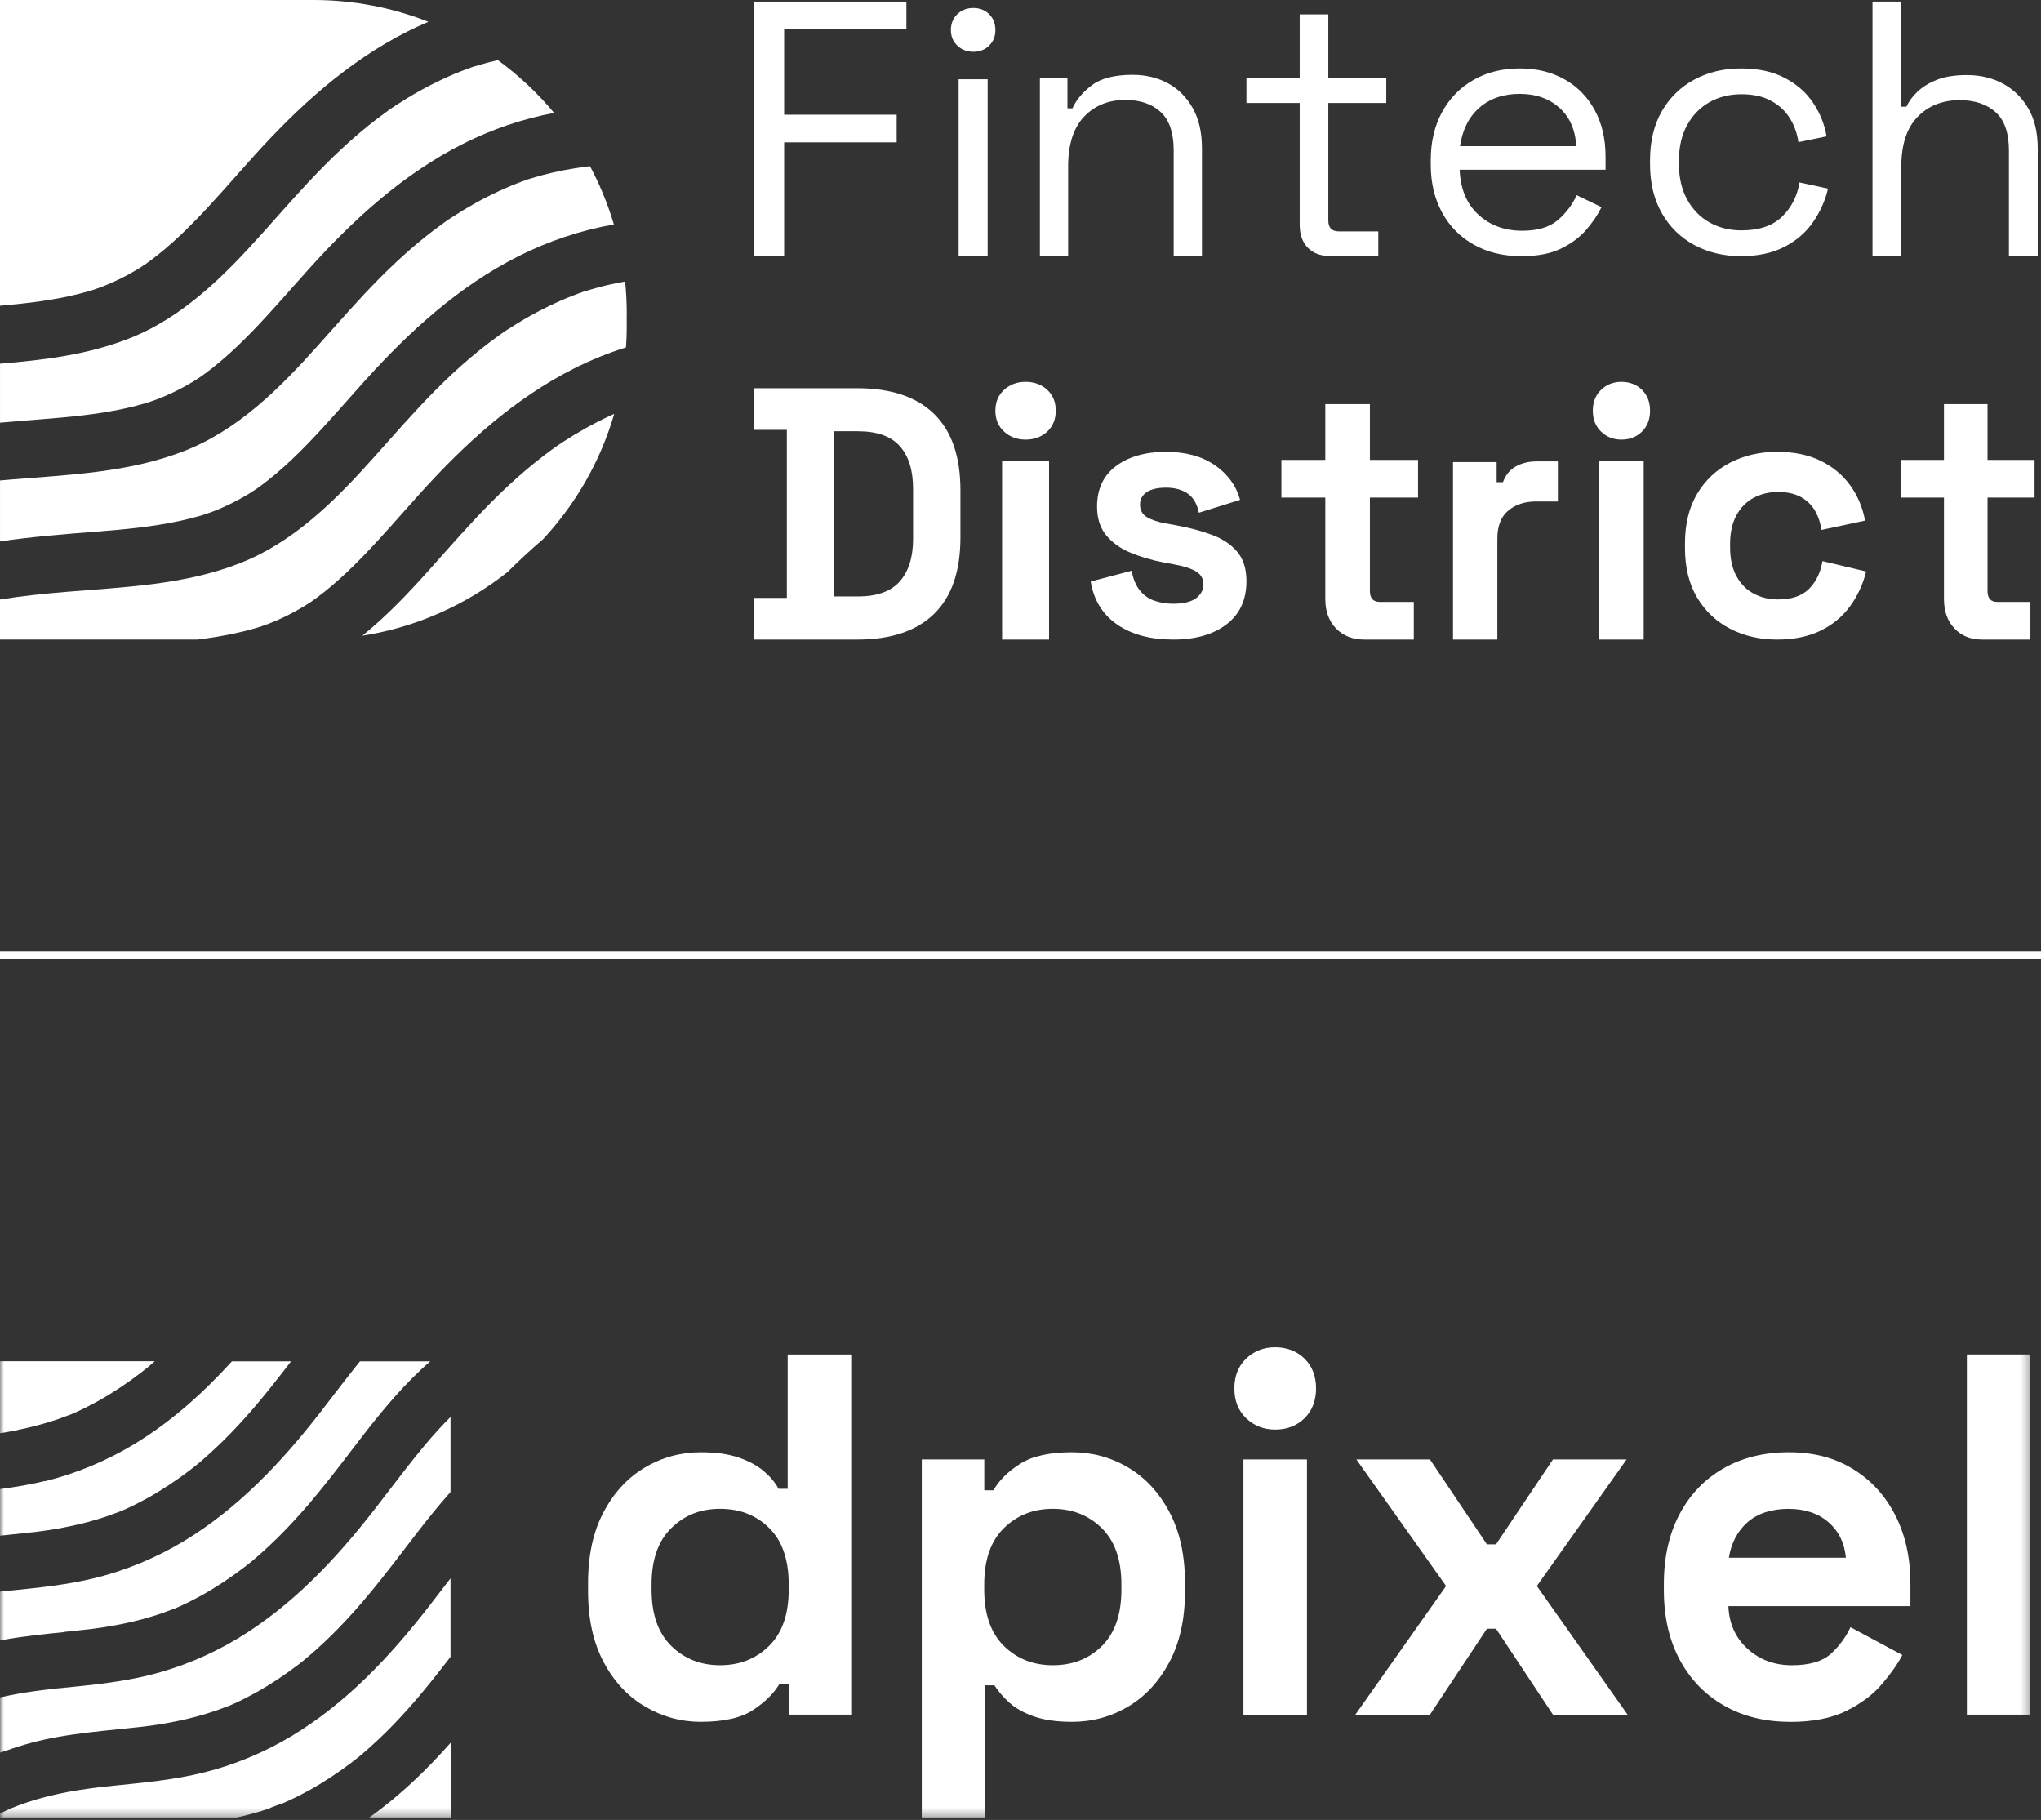 <svg width="249" height="222" viewBox="0 0 249 222" fill="none" xmlns="http://www.w3.org/2000/svg">
<rect x="0" y="0" width="249" height="222" fill="#333333" stroke="none"/>
<g clip-path="url(#clip0_5299_19463)">
<mask id="mask0_5299_19463" style="mask-type:luminance" maskUnits="userSpaceOnUse" x="0" y="155" width="248" height="67">
<path d="M247.707 155.018H0V221.708H247.707V155.018Z" fill="white"/>
</mask>
<g mask="url(#mask0_5299_19463)">
<path d="M85.517 210.034C83.096 210.034 80.832 209.417 78.722 208.184C76.611 206.951 74.916 205.141 73.646 202.755C72.377 200.369 71.742 197.482 71.742 194.095V193.09C71.742 189.703 72.377 186.812 73.646 184.43C74.916 182.044 76.598 180.234 78.691 179.001C80.784 177.768 83.056 177.151 85.517 177.151C87.361 177.151 88.911 177.37 90.163 177.813C91.415 178.251 92.427 178.809 93.207 179.475C93.986 180.145 94.581 180.855 94.989 181.611H96.096V165.221H103.847V209.154H96.219V205.387H95.111C94.415 206.557 93.338 207.625 91.884 208.586C90.426 209.547 88.307 210.029 85.517 210.029V210.034ZM87.856 203.13C90.233 203.13 92.221 202.344 93.824 200.775C95.422 199.207 96.223 196.915 96.223 193.903V193.278C96.223 190.266 95.435 187.974 93.855 186.405C92.274 184.837 90.277 184.05 87.856 184.05C85.434 184.05 83.49 184.837 81.892 186.405C80.293 187.974 79.492 190.266 79.492 193.278V193.903C79.492 196.915 80.293 199.207 81.892 200.775C83.49 202.344 85.478 203.13 87.856 203.13Z" fill="white"/>
<path d="M112.455 221.709V178.026H120.083V181.793H121.191C121.887 180.582 122.973 179.501 124.453 178.563C125.929 177.62 128.039 177.15 130.789 177.15C133.25 177.15 135.527 177.767 137.616 179C139.709 180.234 141.39 182.043 142.66 184.429C143.93 186.816 144.569 189.702 144.569 193.089V194.094C144.569 197.481 143.934 200.373 142.66 202.754C141.39 205.14 139.709 206.95 137.616 208.183C135.527 209.416 133.25 210.033 130.789 210.033C128.946 210.033 127.396 209.814 126.143 209.376C124.891 208.938 123.888 208.371 123.131 207.683C122.369 206.99 121.765 206.293 121.318 205.578H120.21V221.709H112.46H112.455ZM128.447 203.13C130.864 203.13 132.865 202.343 134.441 200.775C136.018 199.206 136.81 196.914 136.81 193.902V193.277C136.81 190.265 136.009 187.973 134.41 186.404C132.812 184.836 130.82 184.05 128.442 184.05C126.065 184.05 124.077 184.836 122.474 186.404C120.876 187.973 120.075 190.265 120.075 193.277V193.902C120.075 196.914 120.876 199.206 122.474 200.775C124.072 202.343 126.06 203.13 128.442 203.13H128.447Z" fill="white"/>
<path d="M155.573 174.385C154.181 174.385 152.998 173.924 152.035 173.004C151.072 172.084 150.59 170.868 150.59 169.362C150.59 167.856 151.072 166.641 152.035 165.721C152.998 164.8 154.176 164.34 155.573 164.34C156.97 164.34 158.196 164.8 159.142 165.721C160.083 166.641 160.556 167.856 160.556 169.362C160.556 170.868 160.083 172.084 159.142 173.004C158.2 173.924 157.009 174.385 155.573 174.385ZM151.698 209.158V178.027H159.448V209.158H151.698Z" fill="white"/>
<path d="M165.351 209.158L176.42 193.466L165.474 178.027H174.454L181.403 188.385H182.511L189.46 178.027H198.442L187.494 193.466L198.564 209.158H189.46L182.511 198.676H181.403L174.454 209.158H165.351Z" fill="white"/>
<path d="M218.369 210.033C215.335 210.033 212.658 209.376 210.343 208.058C208.026 206.74 206.222 204.877 204.93 202.473C203.638 200.069 202.99 197.231 202.99 193.969V193.214C202.99 189.952 203.626 187.115 204.899 184.711C206.17 182.307 207.952 180.444 210.25 179.125C212.546 177.807 215.211 177.15 218.247 177.15C221.28 177.15 223.843 177.83 226.057 179.192C228.273 180.551 229.994 182.436 231.225 184.841C232.456 187.249 233.069 190.042 233.069 193.219V195.918H210.863C210.947 198.053 211.726 199.787 213.201 201.128C214.678 202.468 216.482 203.134 218.615 203.134C220.747 203.134 222.389 202.651 223.412 201.691C224.438 200.73 225.217 199.662 225.752 198.491L232.088 201.883C231.514 202.973 230.682 204.153 229.596 205.431C228.51 206.709 227.065 207.794 225.261 208.693C223.456 209.591 221.158 210.042 218.373 210.042L218.369 210.033ZM210.924 190.015H225.196C225.028 188.214 224.323 186.771 223.071 185.685C221.82 184.599 220.19 184.054 218.18 184.054C216.17 184.054 214.428 184.599 213.197 185.685C211.967 186.775 211.21 188.219 210.92 190.015H210.924Z" fill="white"/>
<path d="M239.956 209.158V165.221H247.707V209.154H239.956V209.158Z" fill="white"/>
<path fill-rule="evenodd" clip-rule="evenodd" d="M7.892 199.057H7.908C8.814 198.959 9.728 198.87 10.635 198.764H10.683H10.699H10.707C10.739 198.764 10.771 198.764 10.811 198.748C10.899 198.74 10.98 198.724 11.068 198.716C11.156 198.708 11.236 198.699 11.325 198.683C11.71 198.634 12.094 198.578 12.487 198.521C13.273 198.399 14.051 198.269 14.829 198.107C16.506 197.774 18.158 197.335 19.77 196.783C20.051 196.685 20.323 196.58 20.604 196.474C20.829 196.385 21.053 196.304 21.286 196.222C21.318 196.206 21.334 196.206 21.358 196.198C21.358 196.198 21.366 196.198 21.374 196.198H21.382C21.382 196.198 21.422 196.174 21.446 196.165L21.478 196.149C21.558 196.109 21.647 196.076 21.727 196.035C21.823 195.995 21.911 195.954 22.007 195.914C22.882 195.516 23.74 195.077 24.582 194.614C26.419 193.591 28.175 192.421 29.851 191.138C29.875 191.122 30.317 190.764 30.34 190.748C30.34 190.748 30.325 190.764 30.308 190.78C30.349 190.748 30.389 190.715 30.429 190.683C30.445 190.675 30.461 190.659 30.469 190.651C30.525 190.602 30.589 190.553 30.653 190.504C31.054 190.171 31.455 189.83 31.84 189.481C32.53 188.864 33.204 188.238 33.861 187.588C35.169 186.297 36.412 184.941 37.615 183.544C39.483 181.359 41.24 179.076 42.988 176.786C43.389 176.258 43.79 175.738 44.191 175.218C46.718 171.953 49.397 168.729 52.492 166.057H43.911C42.908 167.307 41.93 168.566 40.951 169.842C40.334 170.646 39.716 171.458 39.091 172.262C34.319 178.402 29.001 184.031 22.401 188.011C19.04 190.033 15.367 191.56 11.581 192.494C8.261 193.306 4.852 193.664 1.46 194.005H1.347L1.211 194.029C1.043 194.046 0.874 194.062 0.714 194.078H0.634C0.417 194.111 0.208 194.135 -0.008 194.151V200.113C0.128 200.088 0.257 200.056 0.393 200.032C2.871 199.593 5.381 199.333 7.884 199.081L7.892 199.057Z" fill="white"/>
<path fill-rule="evenodd" clip-rule="evenodd" d="M5.51 180.652C3.697 181.099 1.853 181.399 6.10352e-05 181.643V187.329C0.433 187.28 0.866 187.239 1.299 187.19H1.315C2.222 187.093 3.136 187.004 4.042 186.898H4.09H4.106H4.114C4.147 186.898 4.179 186.898 4.219 186.882C4.307 186.874 4.387 186.857 4.475 186.849C4.564 186.841 4.644 186.833 4.732 186.817C5.117 186.768 5.502 186.711 5.895 186.654C6.681 186.532 7.459 186.403 8.229 186.24C9.905 185.907 11.557 185.468 13.169 184.916C13.45 184.819 13.723 184.713 14.003 184.608C14.228 184.518 14.453 184.437 14.685 184.356C14.717 184.34 14.733 184.34 14.757 184.332C14.757 184.332 14.765 184.332 14.773 184.332H14.781C14.781 184.332 14.822 184.307 14.846 184.299L14.878 184.283C14.958 184.242 15.046 184.21 15.126 184.169C15.223 184.128 15.311 184.088 15.407 184.047C16.281 183.649 17.139 183.211 17.982 182.748C19.818 181.724 21.575 180.555 23.251 179.271C23.275 179.255 23.716 178.898 23.74 178.882C23.74 178.882 23.724 178.898 23.708 178.914C23.748 178.882 23.788 178.849 23.828 178.817C23.844 178.808 23.86 178.792 23.868 178.784C23.933 178.735 23.989 178.687 24.053 178.638C24.454 178.305 24.855 177.964 25.24 177.614C25.93 176.997 26.603 176.372 27.261 175.722C28.568 174.431 29.811 173.074 31.014 171.677C32.57 169.858 34.046 167.957 35.514 166.057H28.295C24.742 169.963 20.837 173.472 16.305 176.201C12.945 178.224 9.271 179.751 5.486 180.685L5.51 180.652Z" fill="white"/>
<path fill-rule="evenodd" clip-rule="evenodd" d="M37.038 202.542C37.038 202.542 37.069 202.518 37.078 202.51C37.134 202.461 37.198 202.412 37.262 202.363C37.663 202.031 38.064 201.689 38.449 201.34C39.139 200.723 39.812 200.098 40.47 199.448C41.778 198.156 43.021 196.8 44.224 195.403C46.092 193.218 47.849 190.936 49.597 188.645C49.998 188.117 50.399 187.597 50.8 187.078C52.132 185.348 53.511 183.634 54.963 182.001V172.848C53.872 173.936 52.837 175.081 51.843 176.267C50.367 178.029 48.964 179.865 47.56 181.693C46.942 182.497 46.325 183.309 45.699 184.113C40.927 190.253 35.61 195.882 29.009 199.862C25.649 201.884 21.975 203.411 18.19 204.345C14.87 205.158 11.461 205.515 8.068 205.856H7.956L7.82 205.88C7.651 205.897 7.483 205.913 7.322 205.929H7.242C6.761 205.986 6.28 206.035 5.799 206.092H5.766C5.574 206.116 5.39 206.14 5.205 206.165C5.077 206.181 4.948 206.197 4.828 206.213C4.588 206.246 4.347 206.278 4.098 206.311C2.727 206.498 1.363 206.749 0.008 207.058V213.791L0.714 213.564C2.759 212.825 4.868 212.264 7.01 211.883C9.488 211.444 11.998 211.184 14.501 210.932H14.517C15.423 210.835 16.337 210.745 17.244 210.64H17.292H17.308H17.316C17.348 210.64 17.38 210.64 17.42 210.624C17.508 210.616 17.588 210.599 17.677 210.591C17.765 210.583 17.845 210.575 17.933 210.559C18.318 210.51 18.703 210.453 19.096 210.396C19.882 210.274 20.66 210.145 21.43 209.982C23.106 209.649 24.759 209.21 26.37 208.658C26.651 208.561 26.924 208.455 27.204 208.35C27.429 208.26 27.654 208.179 27.886 208.098C27.919 208.081 27.934 208.081 27.959 208.073C27.959 208.073 27.966 208.073 27.974 208.073H27.983C27.983 208.073 28.023 208.049 28.047 208.041L28.079 208.025C28.159 207.984 28.247 207.952 28.327 207.911C28.424 207.87 28.512 207.83 28.608 207.789C29.482 207.391 30.34 206.953 31.183 206.489C33.019 205.466 34.776 204.297 36.452 203.013C36.476 202.997 36.917 202.64 36.941 202.623C36.941 202.623 36.925 202.64 36.909 202.656C36.949 202.623 36.989 202.591 37.029 202.558L37.038 202.542Z" fill="white"/>
<path fill-rule="evenodd" clip-rule="evenodd" d="M32.963 220.524C33.244 220.427 33.517 220.321 33.797 220.215C34.022 220.126 34.246 220.045 34.479 219.964C34.511 219.947 34.527 219.947 34.551 219.939C34.551 219.939 34.559 219.939 34.567 219.939H34.575C34.575 219.939 34.615 219.915 34.64 219.907L34.672 219.891C34.752 219.85 34.84 219.817 34.92 219.777C35.017 219.736 35.105 219.696 35.201 219.655C36.075 219.257 36.933 218.818 37.776 218.356C39.612 217.332 41.368 216.162 43.045 214.879C43.069 214.863 43.51 214.506 43.534 214.489C43.534 214.489 43.518 214.506 43.502 214.522C43.542 214.489 43.582 214.457 43.622 214.424C43.638 214.416 43.654 214.4 43.662 214.392C43.726 214.343 43.783 214.294 43.847 214.246C44.248 213.913 44.649 213.572 45.034 213.222C45.724 212.605 46.397 211.98 47.055 211.33C48.362 210.038 49.605 208.682 50.808 207.285C52.244 205.604 53.607 203.866 54.963 202.111V192.535C54.69 192.884 54.425 193.234 54.153 193.583C53.535 194.387 52.918 195.199 52.292 196.003C47.52 202.144 42.203 207.772 35.602 211.752C32.241 213.774 28.568 215.302 24.783 216.236C21.462 217.048 18.054 217.405 14.661 217.746H14.549L14.412 217.771C14.244 217.787 14.076 217.803 13.915 217.819H13.835V217.828C13.354 217.876 12.873 217.925 12.391 217.982H12.359C12.167 218.006 11.982 218.03 11.798 218.055C11.669 218.071 11.541 218.087 11.421 218.104C11.18 218.136 10.94 218.169 10.691 218.201C9.095 218.421 7.515 218.705 5.943 219.095C5.109 219.298 4.283 219.541 3.457 219.809C3.056 219.939 2.663 220.085 2.262 220.224C2.222 220.24 2.069 220.297 1.901 220.37H1.893C1.628 220.475 1.339 220.597 1.396 220.565C0.922 220.768 0.457 220.995 6.10352e-05 221.223V221.75H28.672C30.124 221.434 31.56 221.052 32.963 220.565V220.524Z" fill="white"/>
<path fill-rule="evenodd" clip-rule="evenodd" d="M2.149 174.431C3.826 174.098 5.478 173.659 7.09 173.107C7.371 173.01 7.643 172.904 7.924 172.798C8.149 172.709 8.373 172.628 8.606 172.547C8.638 172.53 8.654 172.53 8.678 172.522C8.678 172.522 8.686 172.522 8.694 172.522H8.702C8.702 172.522 8.742 172.498 8.766 172.49L8.798 172.473C8.878 172.433 8.967 172.4 9.047 172.36C9.143 172.319 9.231 172.279 9.328 172.238C10.202 171.84 11.06 171.401 11.902 170.938C13.739 169.915 15.495 168.745 17.171 167.462C17.195 167.446 17.637 167.088 17.661 167.072C17.661 167.072 17.645 167.088 17.629 167.105C17.669 167.072 17.709 167.04 17.749 167.007C17.765 166.999 17.781 166.983 17.789 166.975C17.853 166.926 17.909 166.877 17.973 166.829C18.278 166.577 18.583 166.309 18.88 166.049H6.10352e-05V174.829C0.722 174.715 1.436 174.593 2.149 174.447V174.431Z" fill="white"/>
<path fill-rule="evenodd" clip-rule="evenodd" d="M45.05 221.707H54.979V212.586C51.979 215.981 48.715 219.1 45.05 221.707Z" fill="white"/>
</g>
</g>
<line x1="4.09807e-08" y1="116.531" x2="249" y2="116.531" stroke="white" stroke-width="0.938"/>
<g clip-path="url(#clip1_5299_19463)">
<path d="M74.933 50.486C74.775 50.558 74.613 50.63 74.454 50.701C72.432 51.637 70.482 52.732 68.616 53.95C68.591 53.966 68.091 54.31 68.07 54.32C68.072 54.316 68.089 54.304 68.123 54.28C67.988 54.376 67.851 54.469 67.716 54.567C67.266 54.885 66.823 55.214 66.384 55.548C65.61 56.138 64.854 56.749 64.113 57.378C62.639 58.63 61.227 59.956 59.865 61.329C57.253 63.961 54.823 66.77 52.347 69.535C49.812 72.367 47.154 75.168 44.195 77.549C50.824 76.51 56.889 73.765 61.927 69.775C63.319 68.39 64.755 67.054 66.242 65.786C69.252 62.541 71.711 58.775 73.458 54.635C74.027 53.289 74.52 51.903 74.933 50.484V50.486Z" fill="white"/>
<path d="M47.4 13.457C46.95 13.778 46.507 14.104 46.068 14.439C45.294 15.028 44.538 15.639 43.797 16.27C42.324 17.522 40.911 18.848 39.55 20.221C36.937 22.853 34.507 25.662 32.031 28.427C27.366 33.64 22.286 38.748 15.669 41.322C10.634 43.279 5.337 43.92 0.002 44.362V51.56C1.68 51.407 3.364 51.273 5.054 51.142C8.411 50.879 11.777 50.569 15.068 49.862C15.939 49.675 16.804 49.46 17.657 49.211C17.924 49.133 18.188 49.052 18.452 48.966C18.013 49.102 18.983 48.775 19.17 48.703C20.711 48.112 22.195 47.384 23.602 46.522C23.809 46.396 24.583 45.881 24.4 46.014C24.65 45.839 24.899 45.66 25.143 45.477C25.75 45.025 26.343 44.553 26.921 44.063C28.235 42.952 29.48 41.756 30.681 40.52C33.111 38.024 35.376 35.366 37.708 32.778C43.166 26.727 49.173 21.235 56.477 17.548C59.972 15.782 63.742 14.496 67.6 13.768C65.586 11.351 63.282 9.187 60.738 7.33C60.297 7.432 59.855 7.539 59.418 7.655C58.863 7.802 58.318 7.981 57.768 8.134C57.733 8.144 57.704 8.152 57.682 8.158C57.682 8.158 57.682 8.158 57.68 8.158C57.65 8.17 57.618 8.182 57.583 8.194C57.378 8.268 57.171 8.339 56.968 8.415C56.01 8.767 55.067 9.161 54.143 9.589C52.12 10.525 50.17 11.62 48.305 12.838C48.279 12.854 47.78 13.198 47.758 13.208C47.76 13.204 47.778 13.193 47.811 13.169C47.676 13.264 47.539 13.358 47.404 13.455L47.4 13.457Z" fill="white"/>
<path d="M54.172 27.161C53.723 27.482 53.28 27.808 52.84 28.142C52.066 28.732 51.311 29.343 50.569 29.974C49.096 31.226 47.684 32.552 46.322 33.925C43.709 36.557 41.279 39.366 38.804 42.13C34.139 47.344 29.059 52.452 22.441 55.026C15.704 57.646 8.5 57.907 1.358 58.492C0.907 58.53 0.453 58.567 0.002 58.609V66.04C3.901 65.473 7.848 65.159 11.825 64.846C15.181 64.583 18.548 64.272 21.839 63.566C22.71 63.379 23.575 63.164 24.428 62.915C24.694 62.837 24.959 62.756 25.223 62.67C24.784 62.805 25.754 62.479 25.941 62.407C27.482 61.816 28.965 61.087 30.373 60.226C30.58 60.1 31.353 59.584 31.17 59.718C31.421 59.543 31.669 59.364 31.914 59.181C32.52 58.729 33.113 58.257 33.692 57.767C35.006 56.656 36.251 55.46 37.452 54.224C39.882 51.727 42.146 49.07 44.479 46.482C49.937 40.431 55.944 34.938 63.247 31.252C66.9 29.409 70.853 28.087 74.892 27.376C74.486 26.009 74.007 24.673 73.458 23.373C73.01 22.314 72.515 21.279 71.979 20.27C71.835 20.288 71.692 20.303 71.551 20.321C69.742 20.554 67.948 20.889 66.189 21.356C65.634 21.504 65.089 21.683 64.538 21.836C64.504 21.846 64.475 21.854 64.452 21.86C64.452 21.86 64.452 21.86 64.45 21.86C64.421 21.872 64.389 21.884 64.353 21.896C64.148 21.97 63.941 22.041 63.739 22.117C62.78 22.469 61.838 22.863 60.913 23.291C58.891 24.227 56.94 25.322 55.075 26.54C55.049 26.556 54.55 26.9 54.528 26.91C54.53 26.906 54.548 26.894 54.582 26.87C54.447 26.966 54.31 27.06 54.174 27.157L54.172 27.161Z" fill="white"/>
<path d="M60.943 40.865C60.494 41.186 60.05 41.512 59.611 41.847C58.837 42.436 58.082 43.047 57.34 43.676C55.867 44.928 54.455 46.254 53.093 47.627C50.48 50.259 48.05 53.068 45.574 55.833C40.908 61.046 35.829 66.154 29.212 68.726C22.475 71.346 15.271 71.606 8.129 72.192C5.408 72.415 2.69 72.695 0 73.129V78.016H24.092C25.607 77.827 27.116 77.588 28.609 77.268C29.48 77.081 30.345 76.866 31.198 76.617C31.465 76.539 31.729 76.458 31.994 76.372C31.554 76.507 32.525 76.181 32.712 76.109C34.252 75.518 35.736 74.79 37.144 73.927C37.35 73.802 38.124 73.287 37.941 73.42C38.192 73.245 38.44 73.066 38.685 72.883C39.291 72.431 39.884 71.959 40.462 71.469C41.777 70.359 43.021 69.162 44.222 67.926C46.652 65.43 48.917 62.772 51.25 60.186C56.708 54.135 62.715 48.642 70.018 44.956C72.056 43.927 74.186 43.063 76.373 42.374C76.433 41.504 76.463 40.626 76.463 39.741C76.463 39.496 76.459 39.251 76.455 39.006C76.459 38.761 76.463 38.516 76.463 38.271C76.463 36.944 76.395 35.632 76.264 34.338C75.152 34.533 74.049 34.772 72.961 35.062C72.406 35.21 71.861 35.389 71.311 35.542C71.277 35.552 71.247 35.56 71.225 35.566C71.225 35.566 71.225 35.566 71.223 35.566C71.193 35.578 71.162 35.59 71.126 35.602C70.921 35.676 70.714 35.747 70.511 35.823C69.553 36.175 68.611 36.569 67.686 36.997C65.664 37.933 63.713 39.028 61.848 40.246C61.822 40.262 61.323 40.606 61.301 40.616C61.303 40.612 61.321 40.6 61.355 40.577C61.219 40.672 61.082 40.766 60.947 40.863L60.943 40.865Z" fill="white"/>
<path d="M8.294 36.156C9.165 35.969 10.03 35.754 10.883 35.505C11.149 35.427 11.414 35.346 11.678 35.26C11.239 35.395 12.209 35.069 12.396 34.997C13.937 34.406 15.42 33.678 16.828 32.816C17.035 32.69 17.808 32.175 17.625 32.308C17.876 32.133 18.125 31.954 18.369 31.77C18.976 31.319 19.568 30.847 20.147 30.357C21.461 29.246 22.706 28.05 23.907 26.814C26.337 24.318 28.601 21.66 30.934 19.072C36.392 13.021 42.399 7.529 49.703 3.842C50.542 3.418 51.397 3.024 52.264 2.658C47.917 0.944 43.185 0 38.231 0H0V37.294C2.784 37.054 5.564 36.741 8.294 36.156Z" fill="white"/>
<path d="M91.971 31.244V0.195H110.58V3.567H95.666V13.991H109.393V17.363H95.666V31.246H91.971V31.244Z" fill="white"/>
<path d="M118.745 6.315C117.966 6.315 117.317 6.065 116.794 5.564C116.27 5.064 116.008 4.432 116.008 3.666C116.008 2.9 116.27 2.224 116.794 1.724C117.317 1.223 117.966 0.973 118.745 0.973C119.522 0.973 120.164 1.223 120.673 1.724C121.182 2.224 121.436 2.871 121.436 3.666C121.436 4.461 121.182 5.064 120.673 5.564C120.164 6.065 119.522 6.315 118.745 6.315ZM116.951 31.247V9.667H120.493V31.245H116.951V31.247Z" fill="white"/>
<path d="M126.866 31.249V9.524H130.227V13.212H130.838C131.302 12.174 132.095 11.235 133.216 10.39C134.336 9.546 135.988 9.125 138.169 9.125C139.768 9.125 141.203 9.465 142.468 10.146C143.732 10.828 144.745 11.834 145.502 13.165C146.259 14.499 146.637 16.141 146.637 18.097V31.246H143.189V18.364C143.189 16.203 142.658 14.631 141.595 13.655C140.532 12.678 139.099 12.189 137.296 12.189C135.231 12.189 133.55 12.872 132.254 14.232C130.958 15.596 130.312 17.625 130.312 20.319V31.249H126.864H126.866Z" fill="white"/>
<path d="M162.405 31.246C161.168 31.246 160.217 30.905 159.554 30.224C158.893 29.542 158.561 28.606 158.561 27.42V12.561H152.064V9.49H158.561V1.75H162.052V9.492H169.123V12.563H162.052V26.888C162.052 27.778 162.478 28.224 163.333 28.224H168.15V31.248H162.405V31.246Z" fill="white"/>
<path d="M185.614 31.248C183.412 31.248 181.481 30.782 179.815 29.852C178.149 28.922 176.856 27.615 175.935 25.931C175.013 24.248 174.551 22.298 174.551 20.085V19.554C174.551 17.309 175.011 15.345 175.935 13.664C176.856 11.98 178.134 10.675 179.771 9.743C181.405 8.814 183.279 8.348 185.39 8.348C187.501 8.348 189.255 8.784 190.833 9.655C192.408 10.526 193.644 11.776 194.536 13.398C195.428 15.023 195.875 16.926 195.875 19.112V20.705H178.077C178.166 23.038 178.925 24.863 180.353 26.175C181.78 27.49 183.564 28.147 185.705 28.147C187.577 28.147 189.02 27.72 190.032 26.863C191.042 26.007 191.816 24.989 192.351 23.806L195.384 25.268C194.936 26.183 194.319 27.1 193.533 28.015C192.745 28.93 191.72 29.698 190.454 30.318C189.189 30.938 187.577 31.248 185.614 31.248ZM178.119 17.826H192.305C192.187 15.818 191.494 14.254 190.231 13.132C188.965 12.01 187.353 11.449 185.39 11.449C183.427 11.449 181.761 12.01 180.483 13.132C179.203 14.254 178.417 15.818 178.119 17.826Z" fill="white"/>
<path d="M212.405 31.248C210.296 31.248 208.4 30.796 206.72 29.896C205.04 28.996 203.717 27.703 202.751 26.021C201.786 24.338 201.303 22.345 201.303 20.042V19.554C201.303 17.221 201.786 15.22 202.751 13.552C203.717 11.883 205.04 10.6 206.72 9.699C208.4 8.799 210.293 8.348 212.405 8.348C214.517 8.348 216.261 8.731 217.732 9.499C219.203 10.268 220.362 11.285 221.209 12.556C222.056 13.825 222.599 15.184 222.837 16.631L219.404 17.338C219.254 16.275 218.905 15.301 218.355 14.415C217.806 13.53 217.039 12.82 216.059 12.29C215.08 11.758 213.874 11.493 212.449 11.493C211.025 11.493 209.692 11.817 208.55 12.466C207.405 13.115 206.499 14.047 205.831 15.257C205.163 16.467 204.829 17.914 204.829 19.598V19.995C204.829 21.679 205.163 23.125 205.831 24.336C206.499 25.546 207.405 26.478 208.55 27.127C209.694 27.776 210.993 28.1 212.449 28.1C214.618 28.1 216.275 27.539 217.42 26.417C218.564 25.294 219.269 23.906 219.537 22.252L223.014 23.006C222.687 24.424 222.093 25.768 221.231 27.037C220.369 28.305 219.203 29.325 217.732 30.093C216.261 30.862 214.485 31.245 212.405 31.245V31.248Z" fill="white"/>
<path d="M228.442 31.244V0.195H231.957V13.013H232.58C232.876 12.363 233.327 11.75 233.938 11.174C234.546 10.597 235.333 10.116 236.296 9.732C237.26 9.348 238.483 9.155 239.968 9.155C241.599 9.155 243.062 9.502 244.351 10.199C245.641 10.893 246.673 11.899 247.445 13.214C248.218 14.531 248.602 16.163 248.602 18.115V31.244H245.087V18.381C245.087 16.224 244.545 14.655 243.462 13.68C242.378 12.706 240.917 12.217 239.079 12.217C236.973 12.217 235.259 12.899 233.938 14.257C232.616 15.618 231.957 17.644 231.957 20.334V31.246H228.442V31.244Z" fill="white"/>
<path d="M91.971 78.013V72.933H95.996V52.435H91.971V47.355H104.57C108.682 47.355 111.812 48.4 113.955 50.488C116.098 52.576 117.171 55.679 117.171 59.797V65.577C117.171 69.694 116.098 72.798 113.955 74.885C111.812 76.973 108.682 78.018 104.57 78.018H91.971V78.013ZM101.77 72.757H104.657C106.989 72.757 108.697 72.143 109.777 70.916C110.855 69.689 111.395 67.968 111.395 65.747V59.615C111.395 57.367 110.855 55.636 109.777 54.423C108.697 53.211 106.992 52.605 104.657 52.605H101.77V72.754V72.757Z" fill="white"/>
<path d="M125.12 53.625C124.089 53.625 123.218 53.303 122.506 52.655C121.793 52.009 121.436 51.158 121.436 50.1C121.436 49.042 121.791 48.192 122.506 47.546C123.218 46.9 124.089 46.578 125.12 46.578C126.152 46.578 127.061 46.902 127.758 47.546C128.455 48.192 128.802 49.042 128.802 50.1C128.802 51.158 128.453 52.009 127.758 52.655C127.061 53.301 126.183 53.625 125.12 53.625ZM122.256 78.017V56.177H127.985V78.017H122.256Z" fill="white"/>
<path d="M143.125 78.017C140.346 78.017 138.066 77.405 136.291 76.181C134.514 74.957 133.441 73.21 133.067 70.936L138.052 69.624C138.252 70.645 138.59 71.446 139.063 72.027C139.537 72.61 140.122 73.026 140.826 73.272C141.528 73.519 142.295 73.645 143.125 73.645C144.386 73.645 145.316 73.42 145.919 72.968C146.52 72.515 146.82 71.956 146.82 71.286C146.82 70.616 146.532 70.098 145.961 69.736C145.388 69.37 144.472 69.073 143.21 68.84L142.007 68.622C140.517 68.332 139.156 67.931 137.923 67.42C136.691 66.909 135.703 66.203 134.959 65.301C134.214 64.398 133.84 63.232 133.84 61.804C133.84 59.649 134.614 57.996 136.16 56.845C137.707 55.693 139.741 55.117 142.264 55.117C144.641 55.117 146.618 55.657 148.196 56.733C149.771 57.812 150.803 59.225 151.291 60.972L146.261 62.545C146.03 61.439 145.566 60.65 144.864 60.186C144.162 59.719 143.296 59.487 142.264 59.487C141.231 59.487 140.443 59.668 139.898 60.033C139.354 60.399 139.082 60.902 139.082 61.541C139.082 62.24 139.368 62.758 139.941 63.092C140.515 63.428 141.288 63.682 142.261 63.856L143.465 64.074C145.069 64.367 146.523 64.751 147.829 65.233C149.133 65.714 150.164 66.399 150.925 67.287C151.684 68.175 152.064 69.377 152.064 70.892C152.064 73.164 151.256 74.92 149.635 76.159C148.015 77.398 145.845 78.017 143.122 78.017H143.125Z" fill="white"/>
<path d="M166.435 78.016C165.024 78.016 163.879 77.569 163.002 76.668C162.124 75.771 161.685 74.57 161.685 73.068V60.697H156.329V56.101H161.685V49.297H167.126V56.101H173V60.697H167.126V72.097C167.126 72.98 167.528 73.423 168.336 73.423H172.482V78.019H166.435V78.016Z" fill="white"/>
<path d="M177.265 78.019V56.37H182.589V58.815H183.362C183.675 57.943 184.198 57.303 184.928 56.895C185.658 56.489 186.508 56.283 187.483 56.283H190.059V61.171H187.397C186.024 61.171 184.892 61.541 184.006 62.285C183.119 63.027 182.675 64.169 182.675 65.711V78.019H177.265Z" fill="white"/>
<path d="M197.814 53.625C196.837 53.625 196.012 53.303 195.337 52.655C194.662 52.009 194.324 51.158 194.324 50.1C194.324 49.042 194.66 48.192 195.337 47.546C196.012 46.9 196.837 46.578 197.814 46.578C198.792 46.578 199.653 46.902 200.313 47.546C200.974 48.192 201.303 49.042 201.303 50.1C201.303 51.158 200.971 52.009 200.313 52.655C199.653 53.301 198.821 53.625 197.814 53.625ZM195.101 78.017V56.177H200.528V78.017H195.101Z" fill="white"/>
<path d="M216.791 78.017C214.695 78.017 212.794 77.579 211.092 76.706C209.39 75.833 208.041 74.565 207.052 72.903C206.06 71.242 205.567 69.234 205.567 66.873V66.261C205.567 63.9 206.063 61.892 207.052 60.231C208.041 58.572 209.388 57.304 211.092 56.428C212.794 55.555 214.695 55.117 216.791 55.117C218.887 55.117 220.635 55.482 222.12 56.211C223.604 56.939 224.806 57.938 225.722 59.205C226.639 60.473 227.243 61.907 227.536 63.508L222.207 64.645C222.091 63.772 221.828 62.986 221.421 62.287C221.013 61.588 220.44 61.034 219.695 60.625C218.953 60.219 218.026 60.013 216.922 60.013C215.817 60.013 214.818 60.253 213.931 60.734C213.043 61.215 212.342 61.929 211.834 62.875C211.324 63.82 211.07 64.979 211.07 66.348V66.786C211.07 68.155 211.324 69.314 211.834 70.26C212.345 71.205 213.043 71.921 213.931 72.4C214.818 72.882 215.817 73.121 216.922 73.121C218.58 73.121 219.84 72.691 220.7 71.832C221.559 70.973 222.105 69.843 222.337 68.445L227.666 69.713C227.287 71.256 226.639 72.662 225.722 73.929C224.806 75.197 223.604 76.196 222.12 76.924C220.635 77.652 218.858 78.017 216.791 78.017Z" fill="white"/>
<path d="M241.802 78.016C240.424 78.016 239.306 77.569 238.449 76.668C237.591 75.771 237.162 74.57 237.162 73.068V60.697H231.931V56.101H237.162V49.297H242.477V56.101H248.215V60.697H242.477V72.097C242.477 72.98 242.869 73.423 243.659 73.423H247.708V78.019H241.802V78.016Z" fill="white"/>
</g>
<defs>
<clipPath id="clip0_5299_19463">
<rect width="248" height="66.69" fill="white" transform="translate(0 155.018)"/>
</clipPath>
<clipPath id="clip1_5299_19463">
<rect width="248.905" height="78.015" fill="white"/>
</clipPath>
</defs>
</svg>
